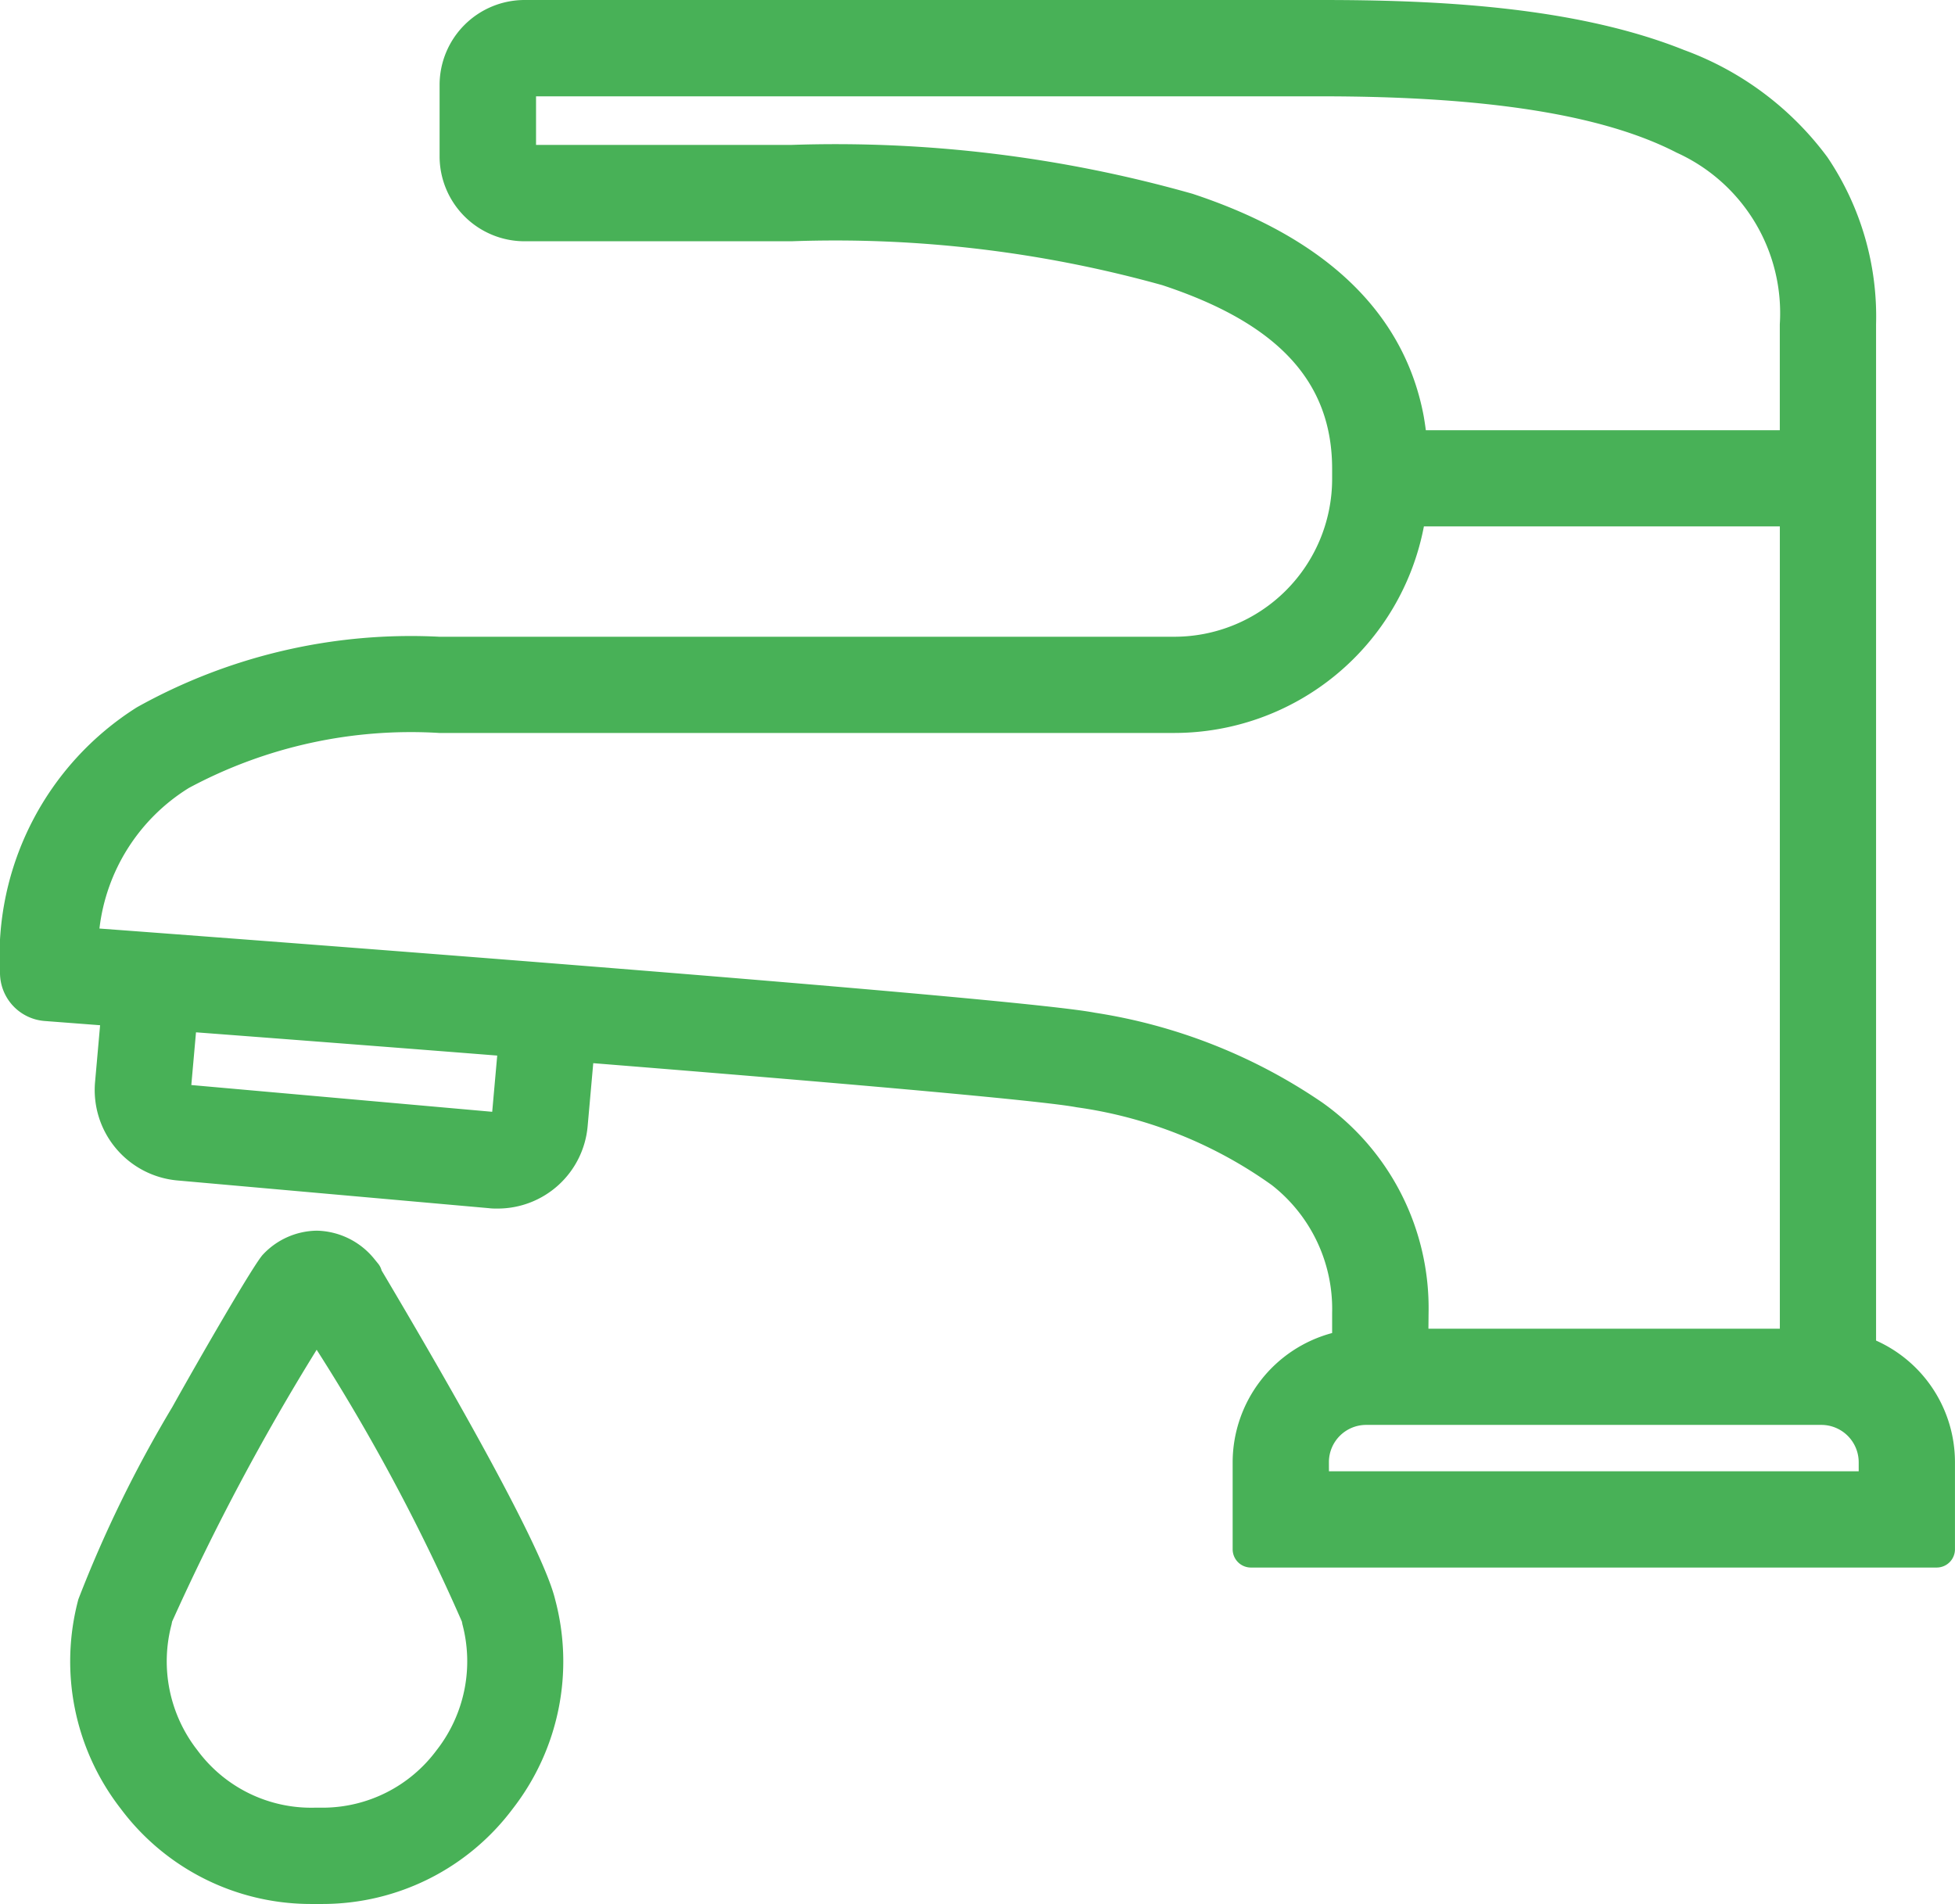 <svg xmlns="http://www.w3.org/2000/svg" width="53.474" height="52.083" viewBox="0 0 53.474 52.083">
  <g id="グループ_26134" data-name="グループ 26134" transform="translate(0.5 0.5)">
    <g id="グループ_25937" data-name="グループ 25937" transform="translate(0)">
      <path id="パス_56665" data-name="パス 56665" d="M50.315,36.505V8.367c0-3.355-1.662-5.722-4.938-7.035C42.431.151,38.628,0,35.644,0H13.852a1.825,1.825,0,0,0-1.823,1.823V3.774A1.825,1.825,0,0,0,13.852,5.6h7.3a33.8,33.8,0,0,1,10.3,1.232c3.358,1.108,4.991,2.908,4.991,5.5V12.6a4.819,4.819,0,0,1-4.813,4.813H11.513a14.89,14.89,0,0,0-8,1.853A7.582,7.582,0,0,0,0,26.116a.817.817,0,0,0,.756.814l2.022.151L2.6,29.141a1.984,1.984,0,0,0,1.8,2.151l8.529.759c.059.005.118.008.177.008a1.973,1.973,0,0,0,1.974-1.808l.2-2.206C21.955,28.579,28,29.1,29.041,29.3c4.977.96,7.4,2.96,7.4,6.114v.961a3.154,3.154,0,0,0-2.721,3.12V41.88H52.474V39.494a3.155,3.155,0,0,0-2.158-2.989M35.349,39.494a1.52,1.52,0,0,1,1.517-1.517H49.324a1.522,1.522,0,0,1,1.517,1.517v.752H35.349Zm-6-11.8c-1.143-.221-7.508-.763-13.934-1.276-4.884-.39-9.8-.763-12.493-.964L1.664,25.36c.347-4.188,3.656-6.309,9.849-6.309h20.11a6.455,6.455,0,0,0,6.4-5.65H48.682V36.344H38.07v-.932a6.413,6.413,0,0,0-2.711-5.355,14.607,14.607,0,0,0-6.009-2.363m-15.9,2.412a.352.352,0,0,1-.38.318L4.54,29.666a.35.35,0,0,1-.318-.38L4.407,27.2c2.84.214,6.069.462,9.236.713Zm.4-26.143a.19.19,0,0,1-.19-.19V1.823a.19.19,0,0,1,.19-.19H35.644c9.139,0,13.038,2.014,13.038,6.733v3.4H38.05a7,7,0,0,0-.1-.79,6.37,6.37,0,0,0-.209-.816c-.731-2.218-2.666-3.856-5.78-4.883A35.32,35.32,0,0,0,21.147,3.964Z" transform="translate(0 0)" fill="#48b157"/>
      <path id="パス_56665_-_アウトライン" data-name="パス 56665 - アウトライン" d="M52.474,42.38H33.716a.5.5,0,0,1-.5-.5V39.494a3.666,3.666,0,0,1,2.721-3.529v-.552a4.3,4.3,0,0,0-1.65-3.495,12.026,12.026,0,0,0-5.34-2.129c-.6-.115-3.387-.418-13.22-1.206L15.574,30.3A2.47,2.47,0,0,1,13.1,32.56c-.074,0-.149,0-.222-.01l-8.529-.759A2.484,2.484,0,0,1,2.1,29.1l.138-1.555L.72,27.429A1.322,1.322,0,0,1-.5,26.116a8.054,8.054,0,0,1,3.743-7.267,15.367,15.367,0,0,1,8.271-1.931h20.11A4.318,4.318,0,0,0,35.937,12.6v-.274c0-2.383-1.477-3.98-4.647-5.026A33.336,33.336,0,0,0,21.147,6.1h-7.3a2.326,2.326,0,0,1-2.323-2.323V1.823A2.326,2.326,0,0,1,13.852-.5H35.644c3.029,0,6.893.155,9.919,1.368A8.515,8.515,0,0,1,49.484,3.8a7.787,7.787,0,0,1,1.331,4.571v27.8a3.645,3.645,0,0,1,2.158,3.331V41.88A.5.5,0,0,1,52.474,42.38Zm-18.258-1H51.974V39.494a2.648,2.648,0,0,0-1.816-2.515.5.5,0,0,1-.342-.474V8.367A6.645,6.645,0,0,0,45.191,1.8C42.324.647,38.583.5,35.644.5H13.852a1.325,1.325,0,0,0-1.323,1.323V3.774A1.325,1.325,0,0,0,13.852,5.1h7.3A34.263,34.263,0,0,1,31.6,6.355a9.007,9.007,0,0,1,3.968,2.332,5.253,5.253,0,0,1,1.366,3.644V12.6a5.319,5.319,0,0,1-5.313,5.313H11.513A14.415,14.415,0,0,0,3.78,19.693,7.11,7.11,0,0,0,.5,26.116a.318.318,0,0,0,.293.316l2.023.151a.5.5,0,0,1,.461.543l-.183,2.06a1.484,1.484,0,0,0,1.346,1.609l8.529.759c.043,0,.088.006.133.006a1.475,1.475,0,0,0,1.476-1.352l.2-2.206a.5.5,0,0,1,.538-.454c8.253.659,12.9,1.083,13.824,1.26a12.786,12.786,0,0,1,5.788,2.34,5.309,5.309,0,0,1,2.013,4.265v.961a.5.5,0,0,1-.432.5,2.659,2.659,0,0,0-2.289,2.625Zm16.625-.633H35.349a.5.5,0,0,1-.5-.5v-.752a2.02,2.02,0,0,1,2.017-2.017H49.324a2.022,2.022,0,0,1,2.017,2.017v.752A.5.5,0,0,1,50.84,40.747Zm-14.991-1H50.34v-.252a1.023,1.023,0,0,0-1.017-1.017H36.866a1.02,1.02,0,0,0-1.017,1.017Zm12.833-2.9H38.07a.5.5,0,0,1-.5-.5v-.932a5.936,5.936,0,0,0-2.511-4.955,14.127,14.127,0,0,0-5.8-2.272c-.647-.125-3.581-.446-13.879-1.268-4.961-.4-9.955-.774-12.491-.964l-1.259-.094a.5.5,0,0,1-.461-.54,6.364,6.364,0,0,1,2.961-5.1c1.723-1.1,4.208-1.663,7.387-1.663h20.11a5.951,5.951,0,0,0,5.9-5.211.5.5,0,0,1,.5-.439H48.682a.5.5,0,0,1,.5.5V36.344A.5.5,0,0,1,48.682,36.844Zm-10.112-1h9.612V13.9H38.447a6.955,6.955,0,0,1-6.823,5.65H11.513a12.83,12.83,0,0,0-6.848,1.505A5.238,5.238,0,0,0,2.22,24.9l.741.055c2.536.19,7.532.568,12.5.965,8.3.663,13.011,1.095,13.989,1.283a15.088,15.088,0,0,1,6.215,2.455,6.89,6.89,0,0,1,2.91,5.754ZM13.1,30.926c-.026,0-.051,0-.077,0L4.5,30.164a.85.85,0,0,1-.771-.922l.185-2.082a.5.5,0,0,1,.536-.454c3.143.237,6.338.483,9.238.713a.5.5,0,0,1,.459.543l-.2,2.191A.856.856,0,0,1,13.1,30.926ZM4.733,29.181l8.23.732.137-1.538c-2.61-.206-5.438-.424-8.239-.636ZM48.682,12.268H38.05a.5.5,0,0,1-.5-.464,6.536,6.536,0,0,0-.1-.734,5.9,5.9,0,0,0-.193-.752c-.678-2.057-2.515-3.593-5.462-4.565A34.854,34.854,0,0,0,21.147,4.464h-7.3a.691.691,0,0,1-.69-.69V1.823a.691.691,0,0,1,.69-.69H35.644c4.694,0,8.022.541,10.175,1.653a5.8,5.8,0,0,1,3.362,5.581v3.4A.5.5,0,0,1,48.682,12.268Zm-10.181-1h9.681v-2.9a4.819,4.819,0,0,0-2.821-4.692c-2.008-1.037-5.186-1.541-9.716-1.541H14.162V3.464h6.985A35.788,35.788,0,0,1,32.115,4.8c3.265,1.077,5.316,2.827,6.1,5.2a6.9,6.9,0,0,1,.226.88Q38.475,11.075,38.5,11.268Z" transform="translate(0 0)" fill="#48b157"/>
      <path id="パス_56666" data-name="パス 56666" d="M23.974,289.32l-.014-.062-.124-.152a1.487,1.487,0,0,0-2.277-.058c-.243.245-4.522,7.537-4.921,9.2a6.064,6.064,0,0,0,1.07,5.3,5.991,5.991,0,0,0,4.936,2.409H22.7l.142,0h0a6,6,0,0,0,4.794-2.41,6.064,6.064,0,0,0,1.07-5.3c-.334-1.4-3.1-6.184-4.732-8.932M22.73,304.329h-.117a4.363,4.363,0,0,1-3.607-1.766,4.443,4.443,0,0,1-.79-3.893l.009-.036c.26-1.148,3.442-6.639,4.444-8.31a60.761,60.761,0,0,1,4.447,8.31l.009.036a4.444,4.444,0,0,1-.79,3.894,4.368,4.368,0,0,1-3.607,1.765" transform="translate(-14.51 -254.881)" fill="#48b157"/>
      <path id="パス_56666_-_アウトライン" data-name="パス 56666 - アウトライン" d="M22.495,306.464a6.49,6.49,0,0,1-5.184-2.608,6.563,6.563,0,0,1-1.157-5.728,34.167,34.167,0,0,1,2.567-5.254c.765-1.372,2.249-3.94,2.483-4.177a2.052,2.052,0,0,1,1.472-.651,2.078,2.078,0,0,1,1.548.744l.124.152a.5.5,0,0,1,.1.193c1.989,3.351,4.408,7.6,4.745,8.994a6.563,6.563,0,0,1-1.157,5.728,6.5,6.5,0,0,1-5.192,2.607l-.148,0H22.65Zm-.566-17.077c-.425.567-4.441,7.468-4.8,8.982l0,.015a5.57,5.57,0,0,0,.985,4.867,5.492,5.492,0,0,0,4.526,2.212h.08l.13,0a5.5,5.5,0,0,0,4.4-2.213,5.569,5.569,0,0,0,.985-4.866l0-.016c-.233-.979-1.937-4.184-4.675-8.793a.5.5,0,0,1-.041-.087l-.054-.066a.987.987,0,0,0-1.521-.036Zm.565,15.444a4.868,4.868,0,0,1-3.884-1.964,4.94,4.94,0,0,1-.876-4.324l.006-.025c.34-1.471,4.46-8.381,4.5-8.45a.5.5,0,0,1,.859,0c.981,1.655,4.2,7.148,4.5,8.448l.007.026a4.94,4.94,0,0,1-.876,4.323,4.87,4.87,0,0,1-4.011,1.962h-.1Zm.176-13.525a64.171,64.171,0,0,0-3.955,7.439l0,.012-.009.036,0,.01a3.947,3.947,0,0,0,.705,3.458,3.868,3.868,0,0,0,3.2,1.569h.132l.113,0a3.882,3.882,0,0,0,3.094-1.57,3.948,3.948,0,0,0,.705-3.458l0-.01-.009-.036,0-.012A53.984,53.984,0,0,0,22.669,291.3Z" transform="translate(-14.51 -254.881)" fill="#48b157"/>
    </g>
  </g>
</svg>
